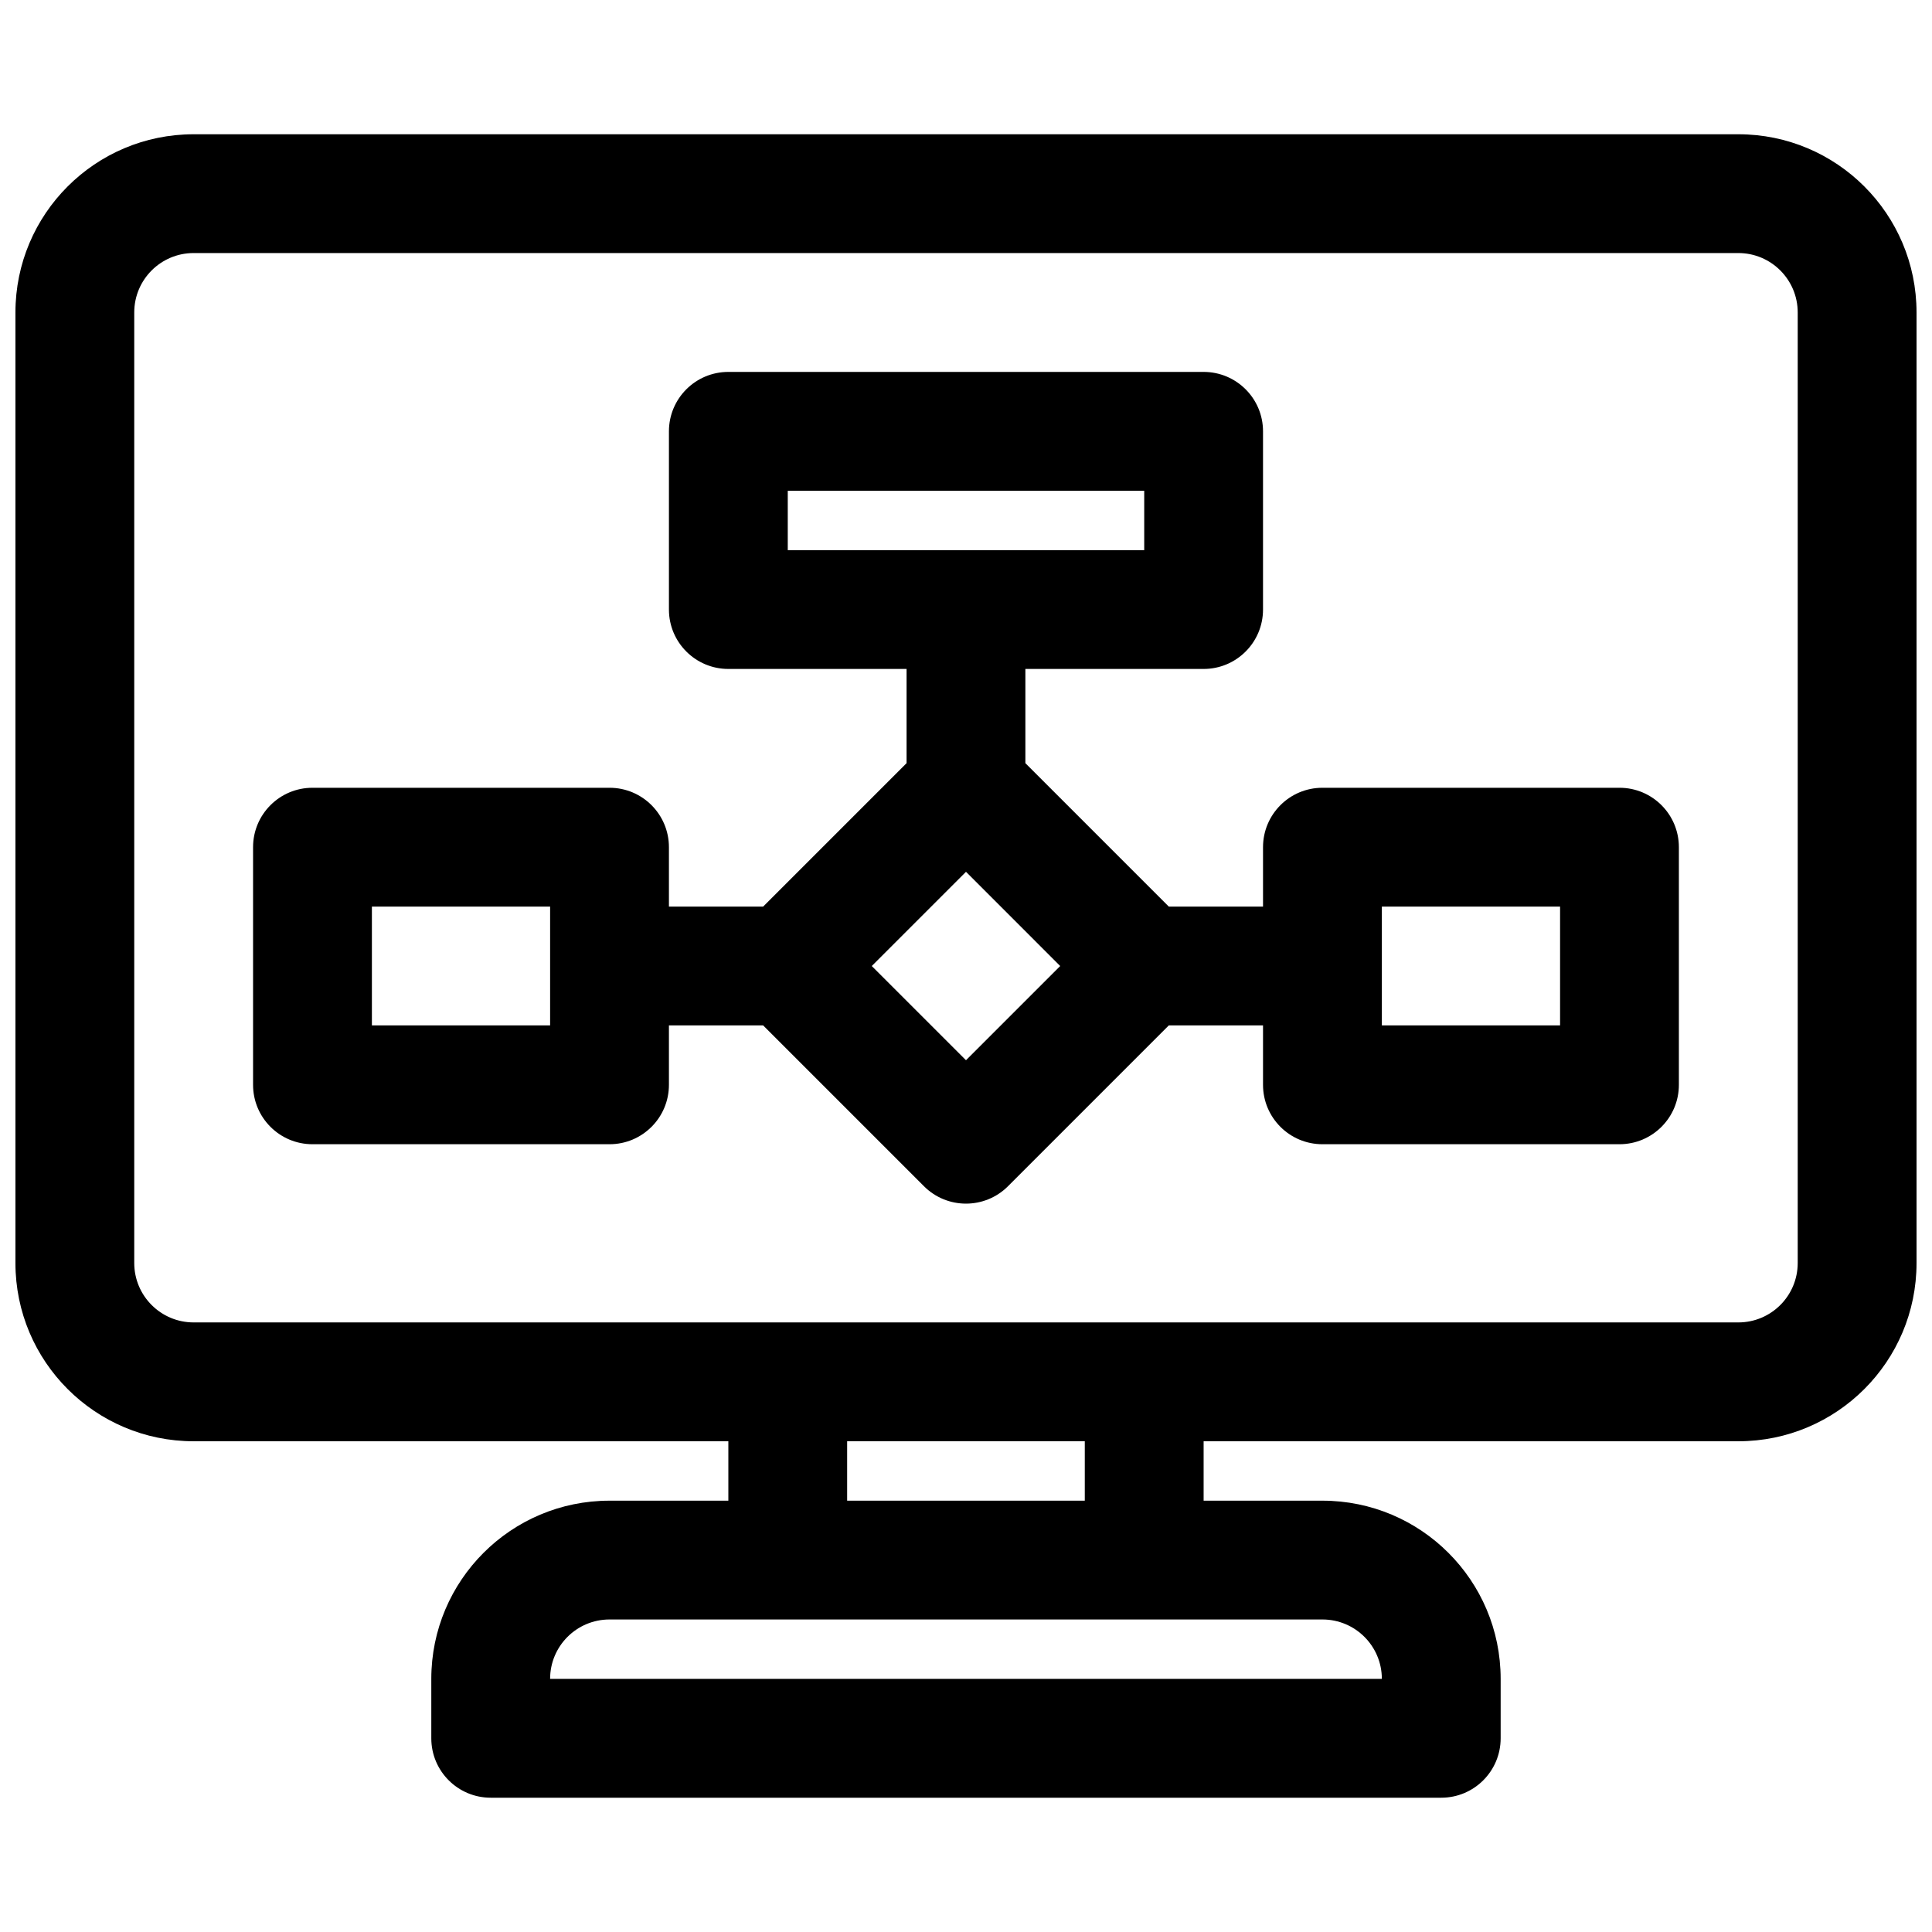 <?xml version="1.0" encoding="UTF-8"?>
<!-- Uploaded to: ICON Repo, www.iconrepo.com, Generator: ICON Repo Mixer Tools -->
<svg width="800px" height="800px" version="1.1" viewBox="144 144 512 512" xmlns="http://www.w3.org/2000/svg">
 <defs>
  <clipPath id="a">
   <path d="m148.09 179h503.81v442h-503.81z"/>
  </clipPath>
 </defs>
 <path d="m337.02 242.56c-8.695 0-15.746 7.047-15.746 15.742v47.234c0 8.695 7.051 15.742 15.746 15.742h47.23v24.969l-38.008 38.008h-24.969v-15.742c0-8.695-7.047-15.746-15.742-15.746h-78.723c-8.695 0-15.742 7.051-15.742 15.746v62.977c0 8.695 7.047 15.742 15.742 15.742h78.723c8.695 0 15.742-7.047 15.742-15.742v-15.746h24.969l42.621 42.621c6.148 6.148 16.117 6.148 22.266 0l42.617-42.621h24.969v15.746c0 8.695 7.047 15.742 15.742 15.742h78.723c8.695 0 15.742-7.047 15.742-15.742v-62.977c0-8.695-7.047-15.746-15.742-15.746h-78.723c-8.695 0-15.742 7.051-15.742 15.746v15.742h-24.969l-38.008-38.008v-24.969h47.234c8.695 0 15.742-7.047 15.742-15.742v-47.234c0-8.695-7.047-15.742-15.742-15.742zm-47.234 141.7h-47.23v31.488h47.23zm220.42 31.488v-31.488h47.23v31.488zm-62.977-125.95v-15.742h-94.465v15.742zm-72.199 110.21 24.969 24.965 24.965-24.965-24.965-24.969z" fill-rule="evenodd"/>
 <g clip-path="url(#a)">
  <path d="m195.32 179.58c-26.082 0-47.23 21.145-47.23 47.23v251.91c0 26.086 21.148 47.23 47.23 47.23h141.7v15.746h-31.488c-26.086 0-47.234 21.145-47.234 47.23v15.746c0 8.695 7.051 15.742 15.746 15.742h251.9c8.695 0 15.746-7.047 15.746-15.742v-15.746c0-26.086-21.145-47.23-47.234-47.23h-31.484v-15.746h141.7c26.086 0 47.23-21.145 47.23-47.23v-251.91c0-26.086-21.145-47.23-47.23-47.23zm236.16 362.11v-15.746h-62.977v15.746zm-125.95 31.488c-8.695 0-15.746 7.047-15.746 15.742h220.42c0-8.695-7.047-15.742-15.746-15.742zm299.14-78.723h-409.35c-8.695 0-15.742-7.047-15.742-15.742v-251.91c0-8.695 7.047-15.742 15.742-15.742h409.35c8.695 0 15.742 7.047 15.742 15.742v251.91c0 8.695-7.047 15.742-15.742 15.742z" fill-rule="evenodd"/>
 </g>
</svg>